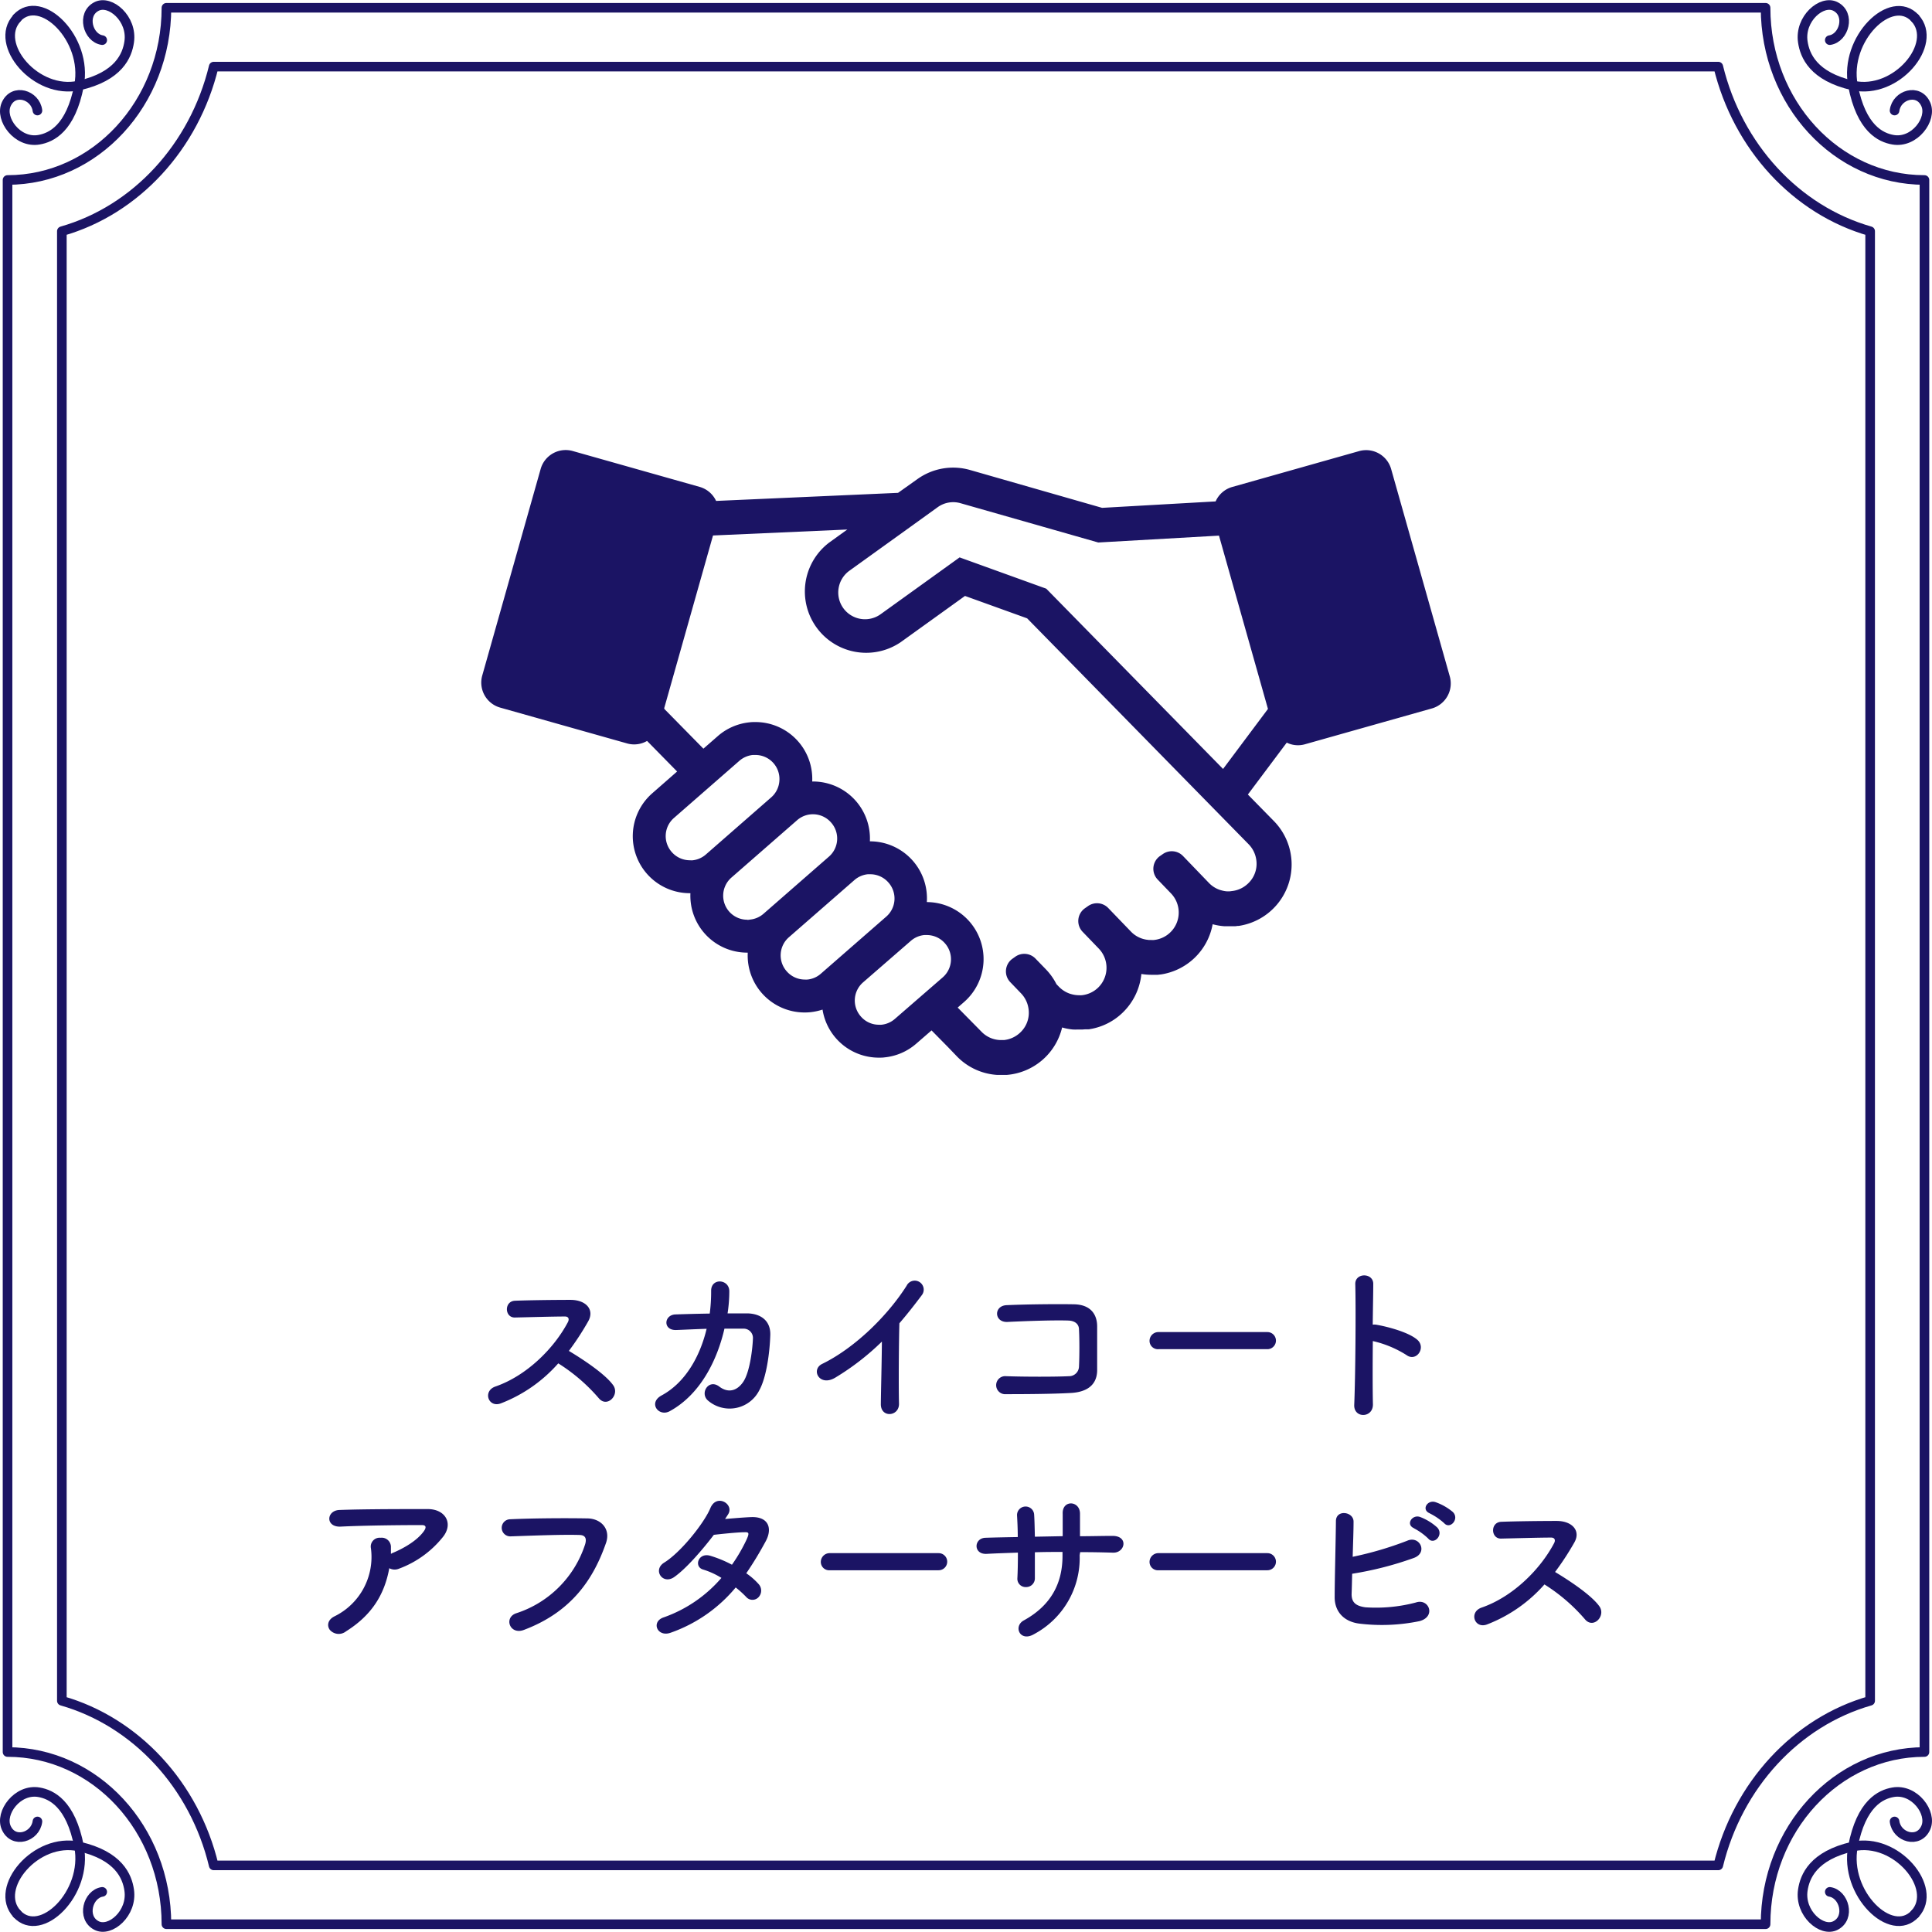 <svg xmlns="http://www.w3.org/2000/svg" viewBox="0 0 402 402"><defs><style>.cls-1{fill:#1b1464;}.cls-2{fill:none;stroke:#1b1464;stroke-linecap:round;stroke-linejoin:round;stroke-width:2px;}</style></defs><g id="レイヤー_2" data-name="レイヤー 2"><g id="layout"><path class="cls-1" d="M104.23,292c-2.63,1-3.85-2.56-1.15-3.5,6.55-2.26,12.24-8,15.08-13.39.32-.61.18-1.18-.61-1.18-2.27,0-7.24.14-10.4.21-2.16.07-2.31-3.38,0-3.49,2.62-.11,7.92-.18,11.55-.18,3.24,0,5.08,2.05,3.67,4.5a57.87,57.87,0,0,1-4,6.12c3,1.8,7.56,4.82,9.21,7.13,1.44,2-1.26,4.82-3,2.7a37.19,37.19,0,0,0-8.42-7.24A30.52,30.52,0,0,1,104.23,292Z"/><path class="cls-1" d="M140.77,276.74c-2.88.14-2.66-3.13-.25-3.24,2-.07,4.57-.14,7.16-.18a35.49,35.49,0,0,0,.29-4.75c0-2.74,3.81-2.45,3.78.14a30.49,30.49,0,0,1-.36,4.57c1.47,0,2.88,0,4.14,0,2.81.07,4.82,1.55,4.75,4.46-.11,3.64-.79,8.86-2.3,11.56a6.91,6.91,0,0,1-10.62,2.16c-1.84-1.51.07-4.65,2.3-2.95,1.94,1.47,3.78.82,5-1,1.4-2.09,1.94-7.06,2-8.93a1.93,1.93,0,0,0-2-2.12c-1.11,0-2.48,0-3.92,0-1.51,6.55-5,13.68-11.38,17.17-2.3,1.26-4.57-1.73-1.69-3.28,4.93-2.66,8-8.13,9.36-13.86C144.8,276.56,142.57,276.67,140.77,276.74Z"/><path class="cls-1" d="M173.82,286.64c-3.31,2-5.18-1.66-2.74-2.85,6.63-3.23,13.5-9.86,17.57-16.27a1.87,1.87,0,1,1,3.2,1.91c-1.62,2.16-3.16,4.11-4.71,5.91-.11,3.67-.18,13.1-.08,16.7.08,2.73-3.81,3.06-3.78.11s.19-8.75.22-13A52.77,52.77,0,0,1,173.82,286.64Z"/><path class="cls-1" d="M222.81,289.84c-3.81.22-9.75.25-13.46.25a1.88,1.88,0,1,1,0-3.74c3.86.14,10.41.14,13.07,0a2.06,2.06,0,0,0,2.09-2c.11-2.16.11-5.83,0-7.7,0-1.19-.9-1.84-2.26-1.88-3.17-.1-8.86.11-12.6.29-2.81.15-2.95-3.38-.18-3.49,4-.18,10.44-.25,14-.18s4.82,2.2,4.82,4.61c0,2.19,0,6,0,9.21C228.21,288.62,225.55,289.7,222.81,289.84Z"/><path class="cls-1" d="M241.1,280.73a1.74,1.74,0,0,1-1.91-1.72,1.84,1.84,0,0,1,1.91-1.84h22.61a1.78,1.78,0,1,1,0,3.56Z"/><path class="cls-1" d="M285.67,292.18c.07,2.92-4,3-3.89.15.25-5.84.36-19.95.22-25.13-.07-2.45,3.81-2.41,3.74,0,0,1.76-.07,4.89-.11,8.42a3.44,3.44,0,0,1,.62,0c2,.32,6.69,1.47,8.63,3.13s-.18,4.71-2.23,3.2a22.35,22.35,0,0,0-7-2.91C285.6,284.08,285.6,289.27,285.67,292.18Z"/><path class="cls-1" d="M72,339.44a2.44,2.44,0,0,1-3.38-.32c-.61-.83-.47-2.09,1-2.81a13.76,13.76,0,0,0,7.56-14.15,1.84,1.84,0,0,1,2-2.19,1.92,1.92,0,0,1,2.16,2c0,.43,0,.9,0,1.33.11,0,.18-.11.29-.14,2.41-1,5.15-2.59,6.55-4.54.54-.75.54-1.29-.4-1.29-4,0-11.87.07-16.91.32-3.17.14-3-3.31-.29-3.46C75.72,314,83.56,314,89,314c3.75,0,5.48,3.13,3,6A21,21,0,0,1,83,326.41a2.3,2.3,0,0,1-2-.11C80,331.81,77.34,336.09,72,339.44Z"/><path class="cls-1" d="M107.47,335.66a22.26,22.26,0,0,0,14.29-14.36c.29-1,.18-1.87-1.15-1.91-3.53-.11-9.22.11-14.4.29a1.78,1.78,0,1,1-.07-3.56c4.75-.22,11.48-.26,16-.18,2.92,0,5,2.23,3.93,5.18-2.52,7.2-6.92,14.18-17,18C106.07,340.31,104.73,336.53,107.47,335.66Z"/><path class="cls-1" d="M139.65,339.69c-2.88,1.12-4.28-2.26-1.54-3.16a28.16,28.16,0,0,0,12-8.21,16.2,16.2,0,0,0-3.78-1.73c-2-.54-1.08-3.6,1.44-2.88a24.24,24.24,0,0,1,4.53,1.87,34.57,34.57,0,0,0,3-5.14c.68-1.48.54-1.66-.4-1.62-1.44,0-5.14.39-6.37.54-2.52,3.31-5.83,7.09-8.24,8.78s-4.54-1.48-2.09-3c3.49-2.16,8.32-8.24,9.61-11.34s5-.83,3.71,1.26c-.18.29-.4.62-.65,1,1.77-.14,3.74-.32,5.47-.39,3.71-.11,4.36,2.48,3,5s-2.66,4.64-4.06,6.69a14,14,0,0,1,2.59,2.27,2,2,0,0,1-.07,2.74,1.73,1.73,0,0,1-2.56-.11,21.15,21.15,0,0,0-2.16-1.95A30.8,30.8,0,0,1,139.65,339.69Z"/><path class="cls-1" d="M172.7,326.73a1.74,1.74,0,0,1-1.91-1.72,1.84,1.84,0,0,1,1.91-1.84h22.61a1.78,1.78,0,1,1,0,3.56Z"/><path class="cls-1" d="M224.65,323.6a17.94,17.94,0,0,1-9.54,16.45c-2.88,1.66-4.32-1.65-2.09-2.88,5.58-3.06,8.06-7.63,8.06-13.42v-.83c-1.94,0-3.85,0-5.75.07,0,2.05,0,4,0,5.37a1.81,1.81,0,0,1-1.84,1.87,1.72,1.72,0,0,1-1.8-1.84c.08-1.47.11-3.35.11-5.33-2.27.08-4.5.15-6.51.26-2.81.14-2.7-3.28-.22-3.35,2.16-.07,4.43-.11,6.7-.15,0-1.69-.08-3.27-.15-4.5a1.78,1.78,0,1,1,3.56-.14c.08,1.19.11,2.81.15,4.57l5.79-.11c0-1.87,0-3.63,0-4.64-.15-3,3.63-2.81,3.6,0,0,1.44,0,3,0,4.65,2.31,0,4.61-.07,6.77-.07,3.38,0,2.63,3.56.11,3.49-2.23-.07-4.5-.11-6.84-.11Z"/><path class="cls-1" d="M241.1,326.73a1.74,1.74,0,0,1-1.91-1.72,1.84,1.84,0,0,1,1.91-1.84h22.61a1.78,1.78,0,1,1,0,3.56Z"/><path class="cls-1" d="M281.24,331.52c-.07,1.77.72,2.63,2.88,2.92a32.5,32.5,0,0,0,10.48-1c2.73-.94,4.28,2.95.75,3.88a38.69,38.69,0,0,1-12.52.51c-3.17-.4-5.08-2.45-5.12-5.4,0-3.6.22-11.63.26-15.91,0-2.52,3.7-2,3.67.11,0,1.94-.11,4.64-.18,7.3a71.41,71.41,0,0,0,11.34-3.34c2.62-1.16,4.42,2.52,1.33,3.6a70.21,70.21,0,0,1-12.78,3.27C281.31,329.07,281.28,330.52,281.24,331.52Zm13-13.53c-1.84-.76-.4-2.95,1.26-2.34a11.29,11.29,0,0,1,3.56,2.19c1.41,1.52-.68,3.71-1.87,2.31A12.53,12.53,0,0,0,294.2,318Zm3.28-3.1c-1.84-.72-.54-2.88,1.15-2.34a11.5,11.5,0,0,1,3.63,2.06c1.44,1.43-.57,3.7-1.8,2.33A13.25,13.25,0,0,0,297.48,314.89Z"/><path class="cls-1" d="M309.43,338c-2.63,1-3.85-2.56-1.15-3.5,6.55-2.26,12.24-8,15.08-13.39.33-.61.18-1.18-.61-1.18-2.27,0-7.24.14-10.4.21-2.16.07-2.31-3.38,0-3.49,2.62-.11,7.92-.18,11.55-.18,3.24,0,5.08,2.05,3.67,4.5a57.87,57.87,0,0,1-4,6.12c3,1.8,7.56,4.82,9.21,7.13,1.44,2-1.26,4.82-3,2.7a37.19,37.19,0,0,0-8.42-7.24A30.52,30.52,0,0,1,309.43,338Z"/><path class="cls-1" d="M301.62,140.59l-12.16-43a5.41,5.41,0,0,0-6.65-3.73l-26.43,7.47a5.38,5.38,0,0,0-3.44,3l-23.62,1.34L201.86,97.8a12.77,12.77,0,0,0-11,1.91l-4,2.84L149,104.23a5.39,5.39,0,0,0-3.42-2.92l-26.43-7.47a5.41,5.41,0,0,0-6.65,3.73l-12.16,43a5.41,5.41,0,0,0,3.72,6.66l26.43,7.46a5.37,5.37,0,0,0,4.15-.52l6.25,6.36-5.17,4.53a11.86,11.86,0,0,0,7.81,20.79h.13a11.83,11.83,0,0,0,11.85,12.37h.08a11.84,11.84,0,0,0,11.84,12.45,12.1,12.1,0,0,0,1.21-.06,12.47,12.47,0,0,0,2.51-.54,11.84,11.84,0,0,0,11.72,10c.4,0,.81,0,1.21-.06a11.78,11.78,0,0,0,6.58-2.86l3.17-2.75,3.4,3.45,1.74,1.81a12.79,12.79,0,0,0,8.46,4h0l.46,0h1.11l.51,0h0A12.91,12.91,0,0,0,221,213.79a12.06,12.06,0,0,0,2.31.43l.19,0a4.53,4.53,0,0,0,.52,0l.41,0h.76l.65-.05.46,0,.22,0c.17,0,.35-.05.52-.09h.06a12.75,12.75,0,0,0,6.46-3.34,12.93,12.93,0,0,0,3.93-8.08,13.07,13.07,0,0,0,2.08.17h.71l.41,0,.21,0,.5-.06h.07a12.9,12.9,0,0,0,10.85-10.46,12.5,12.5,0,0,0,2.37.41h.07l.53,0h1l.39,0,.4,0,.45-.06.21,0a12.92,12.92,0,0,0,7.41-21.73l-5.5-5.61,8.09-10.8a5.27,5.27,0,0,0,3.8.34l26.43-7.46A5.41,5.41,0,0,0,301.62,140.59ZM143.54,179a5,5,0,0,1-3.77-1.72,5,5,0,0,1,.48-7.1l13.59-11.87a5.07,5.07,0,0,1,2.79-1.22l.54,0a5,5,0,0,1,5,5.38,5,5,0,0,1-1.71,3.45L146.87,177.8a5,5,0,0,1-2.79,1.21A4.89,4.89,0,0,1,143.54,179Zm12,12.37a5,5,0,0,1-3.29-8.82l13.59-11.87a5,5,0,0,1,7.1.48,5,5,0,0,1-.48,7.1l-13.59,11.87a5,5,0,0,1-2.79,1.21A4.89,4.89,0,0,1,155.52,191.41ZM168,203.82a4.58,4.58,0,0,1-.53,0,5,5,0,0,1-3.78-1.72,5,5,0,0,1,.48-7.1l13.6-11.87a5,5,0,0,1,2.79-1.22,4.58,4.58,0,0,1,.53,0,5,5,0,0,1,3.78,1.73,5,5,0,0,1-.48,7.1l-13.6,11.87A4.92,4.92,0,0,1,168,203.82ZM186.21,212a5,5,0,0,1-2.79,1.22,4.58,4.58,0,0,1-.53,0,4.93,4.93,0,0,1-3.78-1.73,5,5,0,0,1,.48-7.09l9.93-8.63a5,5,0,0,1,2.79-1.21,4.89,4.89,0,0,1,.54,0,5,5,0,0,1,3.77,1.72,5,5,0,0,1-.48,7.1Zm69.54-26.53h-.4a5.52,5.52,0,0,1-1.16-.2l-.29-.08a5.68,5.68,0,0,1-2.35-1.47l-5.4-5.61a3.24,3.24,0,0,0-4.18-.41l-.61.42a3.24,3.24,0,0,0-.47,4.9l2.77,2.88a5.74,5.74,0,0,1-3.58,9.69,4.58,4.58,0,0,1-.53,0l-.4,0h-.09l-.42-.06a1.77,1.77,0,0,1-.32-.05,5.67,5.67,0,0,1-3-1.64l-4.73-4.91a3.24,3.24,0,0,0-4.18-.41l-.67.47a3.24,3.24,0,0,0-.48,4.89l3.38,3.51a5.76,5.76,0,0,1-.17,8.13,5.73,5.73,0,0,1-3.39,1.56,4.93,4.93,0,0,1-.55,0,5.87,5.87,0,0,1-1.62-.23l-.28-.08a5.83,5.83,0,0,1-2.3-1.46l-.51-.53a12.67,12.67,0,0,0-2.16-3.05l-2.2-2.27a3.24,3.24,0,0,0-4.18-.41l-.59.42a3.23,3.23,0,0,0-.48,4.89l2.25,2.34a5.76,5.76,0,0,1,1.3,2.14,6.08,6.08,0,0,1,.24,1,5.62,5.62,0,0,1-1.71,5,5.74,5.74,0,0,1-3.41,1.57l-.53,0a5.67,5.67,0,0,1-4.15-1.76l-4.93-5,1.32-1.15a11.86,11.86,0,0,0-7.74-20.8,11.86,11.86,0,0,0-11.84-12.64H181a11.86,11.86,0,0,0-11.85-12.45H169a11.83,11.83,0,0,0-11.85-12.37c-.4,0-.81,0-1.21.06a11.81,11.81,0,0,0-6.58,2.86l-3,2.62-8.09-8.23-.07-.18,10.16-35.95,27.94-1.24-3.76,2.71a12.76,12.76,0,0,0,14.9,20.71L200.79,124l12.93,4.66,46.14,47.06a5.75,5.75,0,0,1,1.53,3.12,5.61,5.61,0,0,1-1.71,5,5.69,5.69,0,0,1-3.4,1.57A4.61,4.61,0,0,1,255.75,185.47ZM254.49,160,217.7,122.49l-15.48-5.59-2.55-.92L183.24,127.8a5.57,5.57,0,0,1-7.77-1.26,5.58,5.58,0,0,1,1.26-7.78l12.68-9.12,5.69-4.1a5.52,5.52,0,0,1,4.78-.83l28.64,8.17,25.12-1.43,10.19,36.06Z"/><path class="cls-2" d="M400.43,364.55V37.45c-18.26,0-33.06-16-33.06-35.83H34.63c0,19.79-14.8,35.83-33.06,35.83v327.1c18.26,0,33.06,16,33.06,35.83H367.37C367.37,380.59,382.17,364.55,400.43,364.55Z"/><path class="cls-2" d="M44.47,388.14c-4-16.69-16.2-29.86-31.6-34.25V48.11c15.4-4.39,27.55-17.56,31.6-34.25H357.53c4.06,16.69,16.2,29.86,31.6,34.25V353.89c-15.4,4.39-27.54,17.56-31.6,34.25Z"/><path class="cls-2" d="M21.27,8.35c-3-.45-4.34-5.39-1.19-7,2.83-1.48,7.52,2.54,6.8,7.37-.4,2.79-2.13,7.19-10.43,9.07-9,2-17.85-8.68-12.92-14"/><path class="cls-2" d="M7.79,23c-.42-3.28-5-4.71-6.5-1.29-1.37,3.07,2.34,8.14,6.8,7.37,2.57-.44,6.63-2.31,8.36-11.3C18.32,8,8.45-1.6,3.53,3.74"/><path class="cls-2" d="M380.73,8.35c3-.45,4.34-5.39,1.19-7-2.83-1.48-7.52,2.54-6.8,7.37.41,2.79,2.13,7.19,10.43,9.07,9,2,17.85-8.68,12.92-14"/><path class="cls-2" d="M394.21,23c.42-3.28,5-4.71,6.5-1.29,1.37,3.07-2.34,8.14-6.8,7.37-2.57-.44-6.63-2.31-8.36-11.3-1.87-9.72,8-19.35,12.92-14"/><path class="cls-2" d="M21.27,393.65c-3,.45-4.34,5.39-1.19,7,2.83,1.48,7.52-2.54,6.8-7.37-.4-2.79-2.13-7.19-10.43-9.07-9-2-17.85,8.68-12.92,14"/><path class="cls-2" d="M7.79,379c-.42,3.28-5,4.71-6.5,1.29-1.37-3.07,2.34-8.14,6.8-7.37,2.57.44,6.63,2.31,8.36,11.3,1.87,9.72-8,19.35-12.92,14"/><path class="cls-2" d="M380.73,393.65c3,.45,4.34,5.39,1.19,7-2.83,1.48-7.52-2.54-6.8-7.37.41-2.79,2.13-7.19,10.43-9.07,9-2,17.85,8.68,12.92,14"/><path class="cls-2" d="M394.21,379c.42,3.28,5,4.71,6.5,1.29,1.37-3.07-2.34-8.14-6.8-7.37-2.57.44-6.63,2.31-8.36,11.3-1.87,9.72,8,19.35,12.92,14"/></g></g></svg>